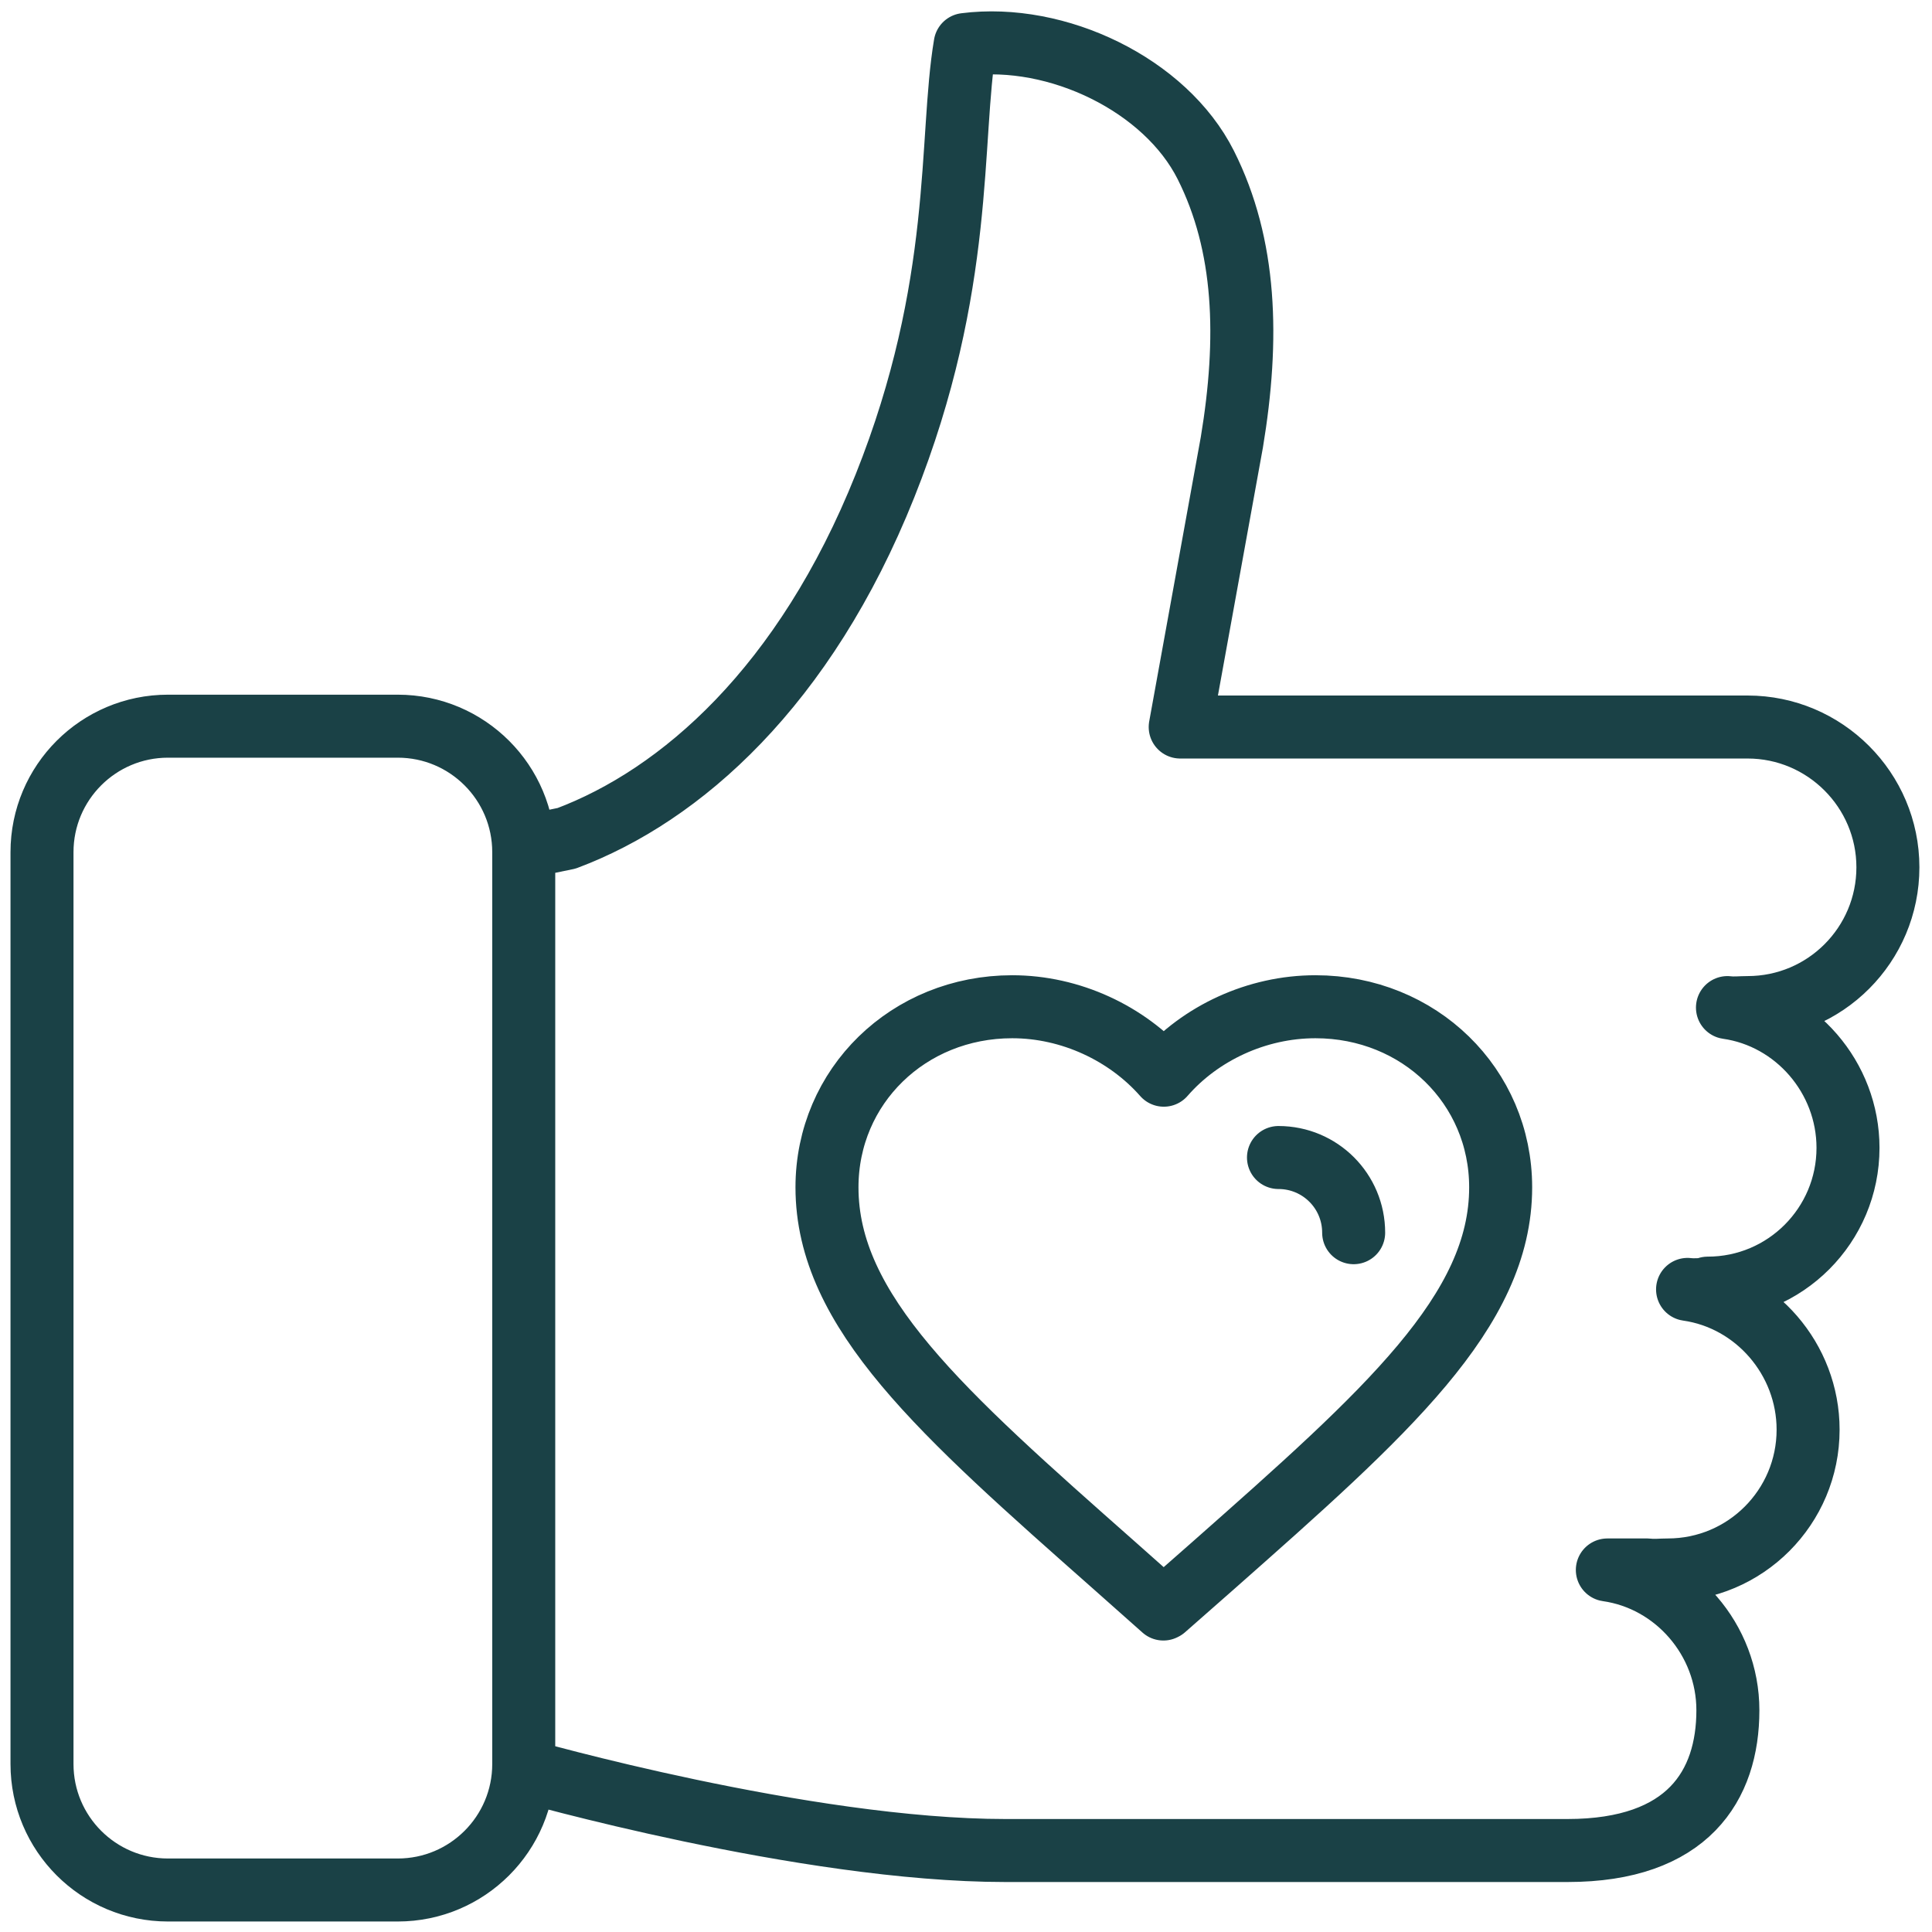 <svg width="46" height="46" viewBox="0 0 46 46" fill="none" xmlns="http://www.w3.org/2000/svg">
<path d="M30.44 27.56C31.43 27.56 32.23 28.36 32.23 29.35M4 17.29H9.47C11.127 17.29 12.47 18.633 12.47 20.29V42C12.47 43.657 11.127 45 9.47 45H4C2.343 45 1 43.657 1 42V20.29C1 18.633 2.343 17.29 4 17.29ZM40.66 30.67C42.51 30.67 44 29.17 44 27.33C44 25.65 42.75 24.22 41.13 23.99C41.29 24.01 41.44 23.99 41.61 23.99C43.46 23.99 44.95 22.49 44.95 20.65C44.95 18.81 43.45 17.31 41.61 17.31H28.1L29.33 10.53C29.74 8.06 29.67 5.84 28.71 3.93C27.75 2.02 25.17 0.78 22.98 1.06C22.6 3.31 22.98 6.79 21.07 11.57C19.16 16.35 16.21 18.94 13.49 19.96L12.47 20.17V42.15C12.47 42.15 19.16 44.06 23.94 44.06H37.32C40.19 44.06 41.14 42.51 41.14 40.72C41.14 39.04 39.89 37.61 38.27 37.38H39.23C39.39 37.4 39.54 37.38 39.71 37.38C41.56 37.38 43.05 35.88 43.05 34.04C43.05 32.36 41.8 30.93 40.18 30.7C40.34 30.72 40.49 30.7 40.66 30.7V30.67ZM27.7 38.31L26.54 37.28C22.41 33.63 19.69 31.23 19.69 28.27C19.69 25.86 21.63 23.97 24.1 23.97C25.49 23.97 26.83 24.6 27.71 25.6C28.58 24.6 29.92 23.97 31.32 23.97C33.79 23.97 35.73 25.86 35.73 28.27C35.73 31.22 33.01 33.63 28.88 37.28L27.72 38.3L27.7 38.31Z" stroke="#1A4146" stroke-width="1.5" stroke-linecap="round" stroke-linejoin="round"/>
</svg>
